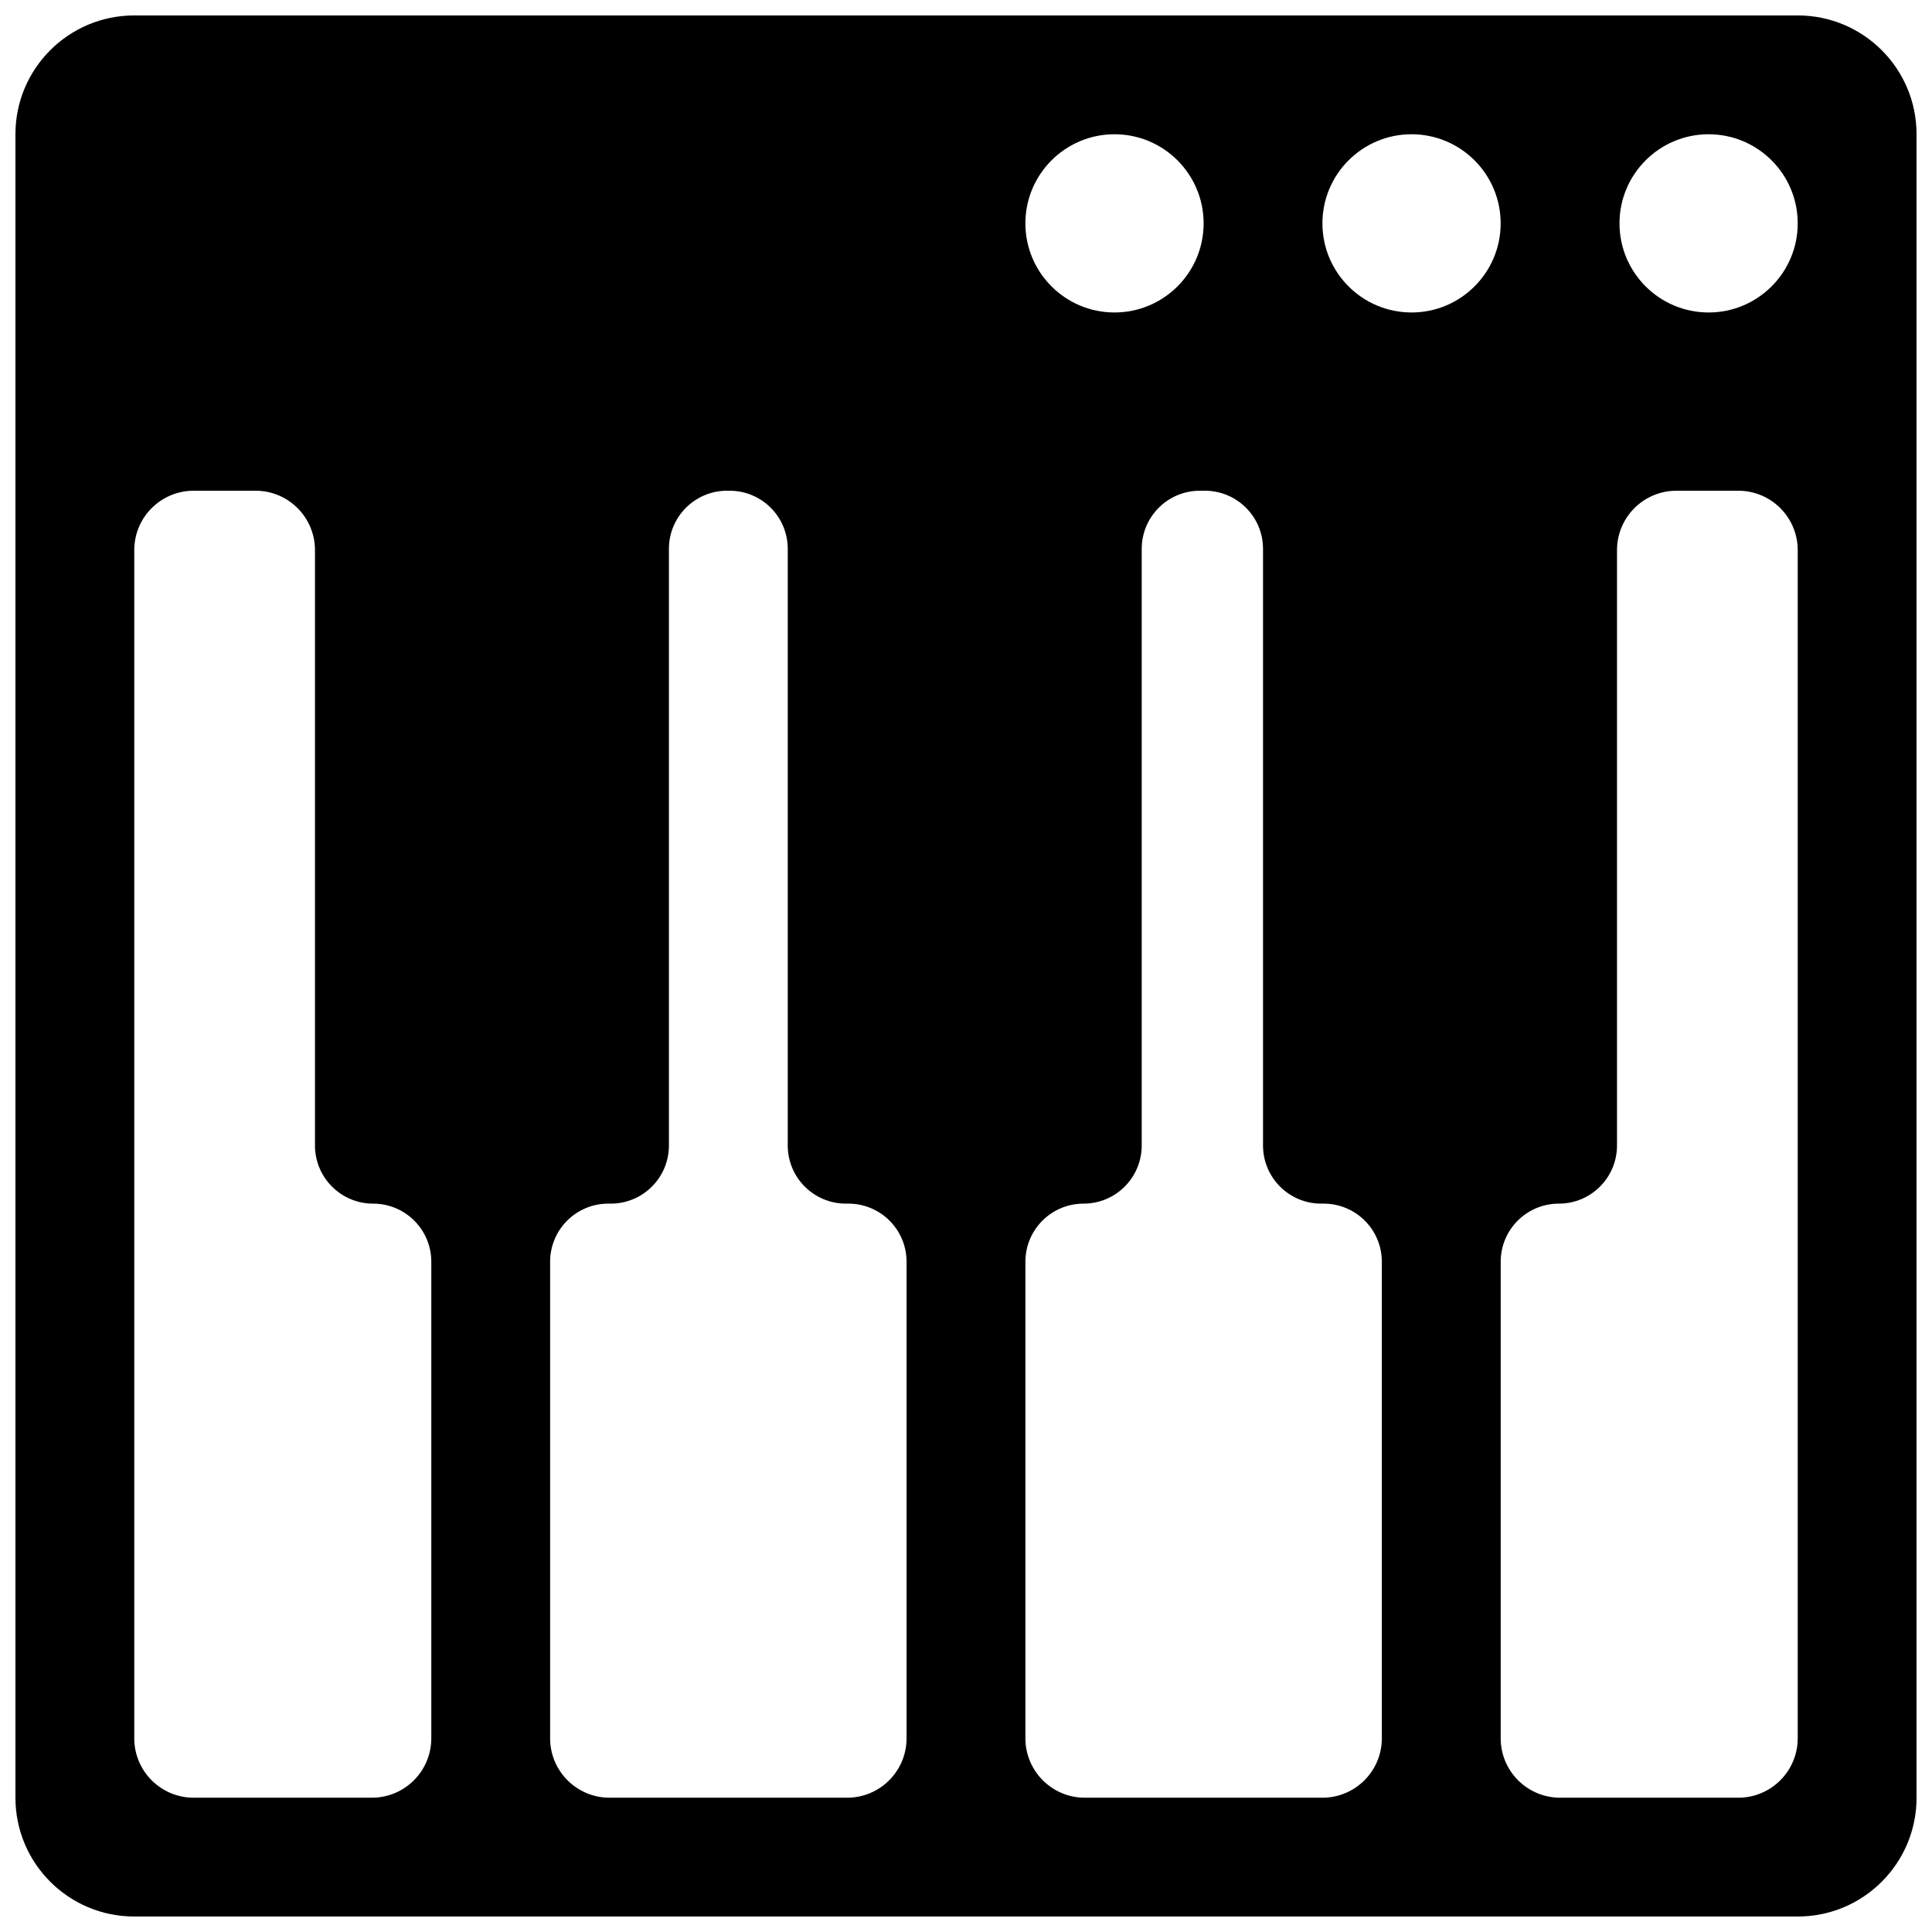 <?xml version="1.0" encoding="UTF-8"?>
<!-- The Best Svg Icon site in the world: iconSvg.co, Visit us! https://iconsvg.co -->
<svg width="800px" height="800px" version="1.1" viewBox="144 144 512 512" xmlns="http://www.w3.org/2000/svg">
 <defs>
  <clipPath id="a">
   <path d="m148.09 148.09h503.81v503.81h-503.81z"/>
  </clipPath>
 </defs>
 <g clip-path="url(#a)">
  <path d="m620.41 148.09h-440.83c-17.398 0-31.488 14.09-31.488 31.488v440.83c0 17.398 14.09 31.488 31.488 31.488h440.84c17.398 0 31.488-14.09 31.488-31.488l-0.004-440.83c0-17.398-14.09-31.488-31.488-31.488zm-362.11 456.58c0 8.691-7.055 15.742-15.742 15.742h-47.234c-8.691 0-15.742-7.055-15.742-15.742v-314.88c0-8.691 7.055-15.742 15.742-15.742h16.406c8.691 0 15.742 7.055 15.742 15.742v157.77c0.004 8.52 6.898 15.418 15.414 15.418 8.52 0 15.414 6.894 15.414 15.41zm125.95 0c0 8.691-7.055 15.742-15.742 15.742h-62.977c-8.691 0-15.742-7.055-15.742-15.742v-126.28c-0.004-8.52 6.894-15.414 15.41-15.414h0.66c8.52 0 15.414-6.898 15.414-15.414v-158.1c0-8.52 6.898-15.414 15.414-15.414h0.66c8.52 0 15.414 6.894 15.414 15.414v158.1c0 8.516 6.898 15.414 15.414 15.414h0.66c8.52 0 15.414 6.894 15.414 15.41zm55.105-425.09c13.035 0 23.617 10.578 23.617 23.617 0 13.035-10.582 23.613-23.617 23.613s-23.617-10.578-23.617-23.613c0-13.039 10.582-23.617 23.617-23.617zm70.848 425.09c0 8.691-7.055 15.742-15.742 15.742h-62.977c-8.691 0-15.742-7.055-15.742-15.742v-126.28c-0.004-8.52 6.891-15.414 15.41-15.414 8.516 0 15.414-6.894 15.414-15.414v-158.1c0-8.52 6.91-15.414 15.414-15.414h1.309c8.531 0 15.426 6.894 15.426 15.414v158.1c0 8.516 6.894 15.414 15.414 15.414h0.66c8.52 0 15.414 6.894 15.414 15.41zm7.871-377.86c-13.035 0-23.617-10.578-23.617-23.613 0-13.039 10.582-23.617 23.617-23.617s23.617 10.578 23.617 23.617c0 13.035-10.582 23.613-23.617 23.613zm102.34 377.86c0 8.691-7.055 15.742-15.742 15.742h-47.23c-8.691 0-15.742-7.055-15.742-15.742v-126.28c-0.004-8.52 6.891-15.414 15.41-15.414 8.516 0 15.414-6.894 15.414-15.414v-157.77c0-8.691 7.055-15.742 15.742-15.742h16.406c8.691 0 15.742 7.055 15.742 15.742zm-23.613-377.86c-13.039 0-23.617-10.578-23.617-23.613 0-13.039 10.578-23.617 23.617-23.617 13.035 0 23.613 10.578 23.613 23.617 0 13.035-10.578 23.613-23.613 23.613z"/>
 </g>
</svg>